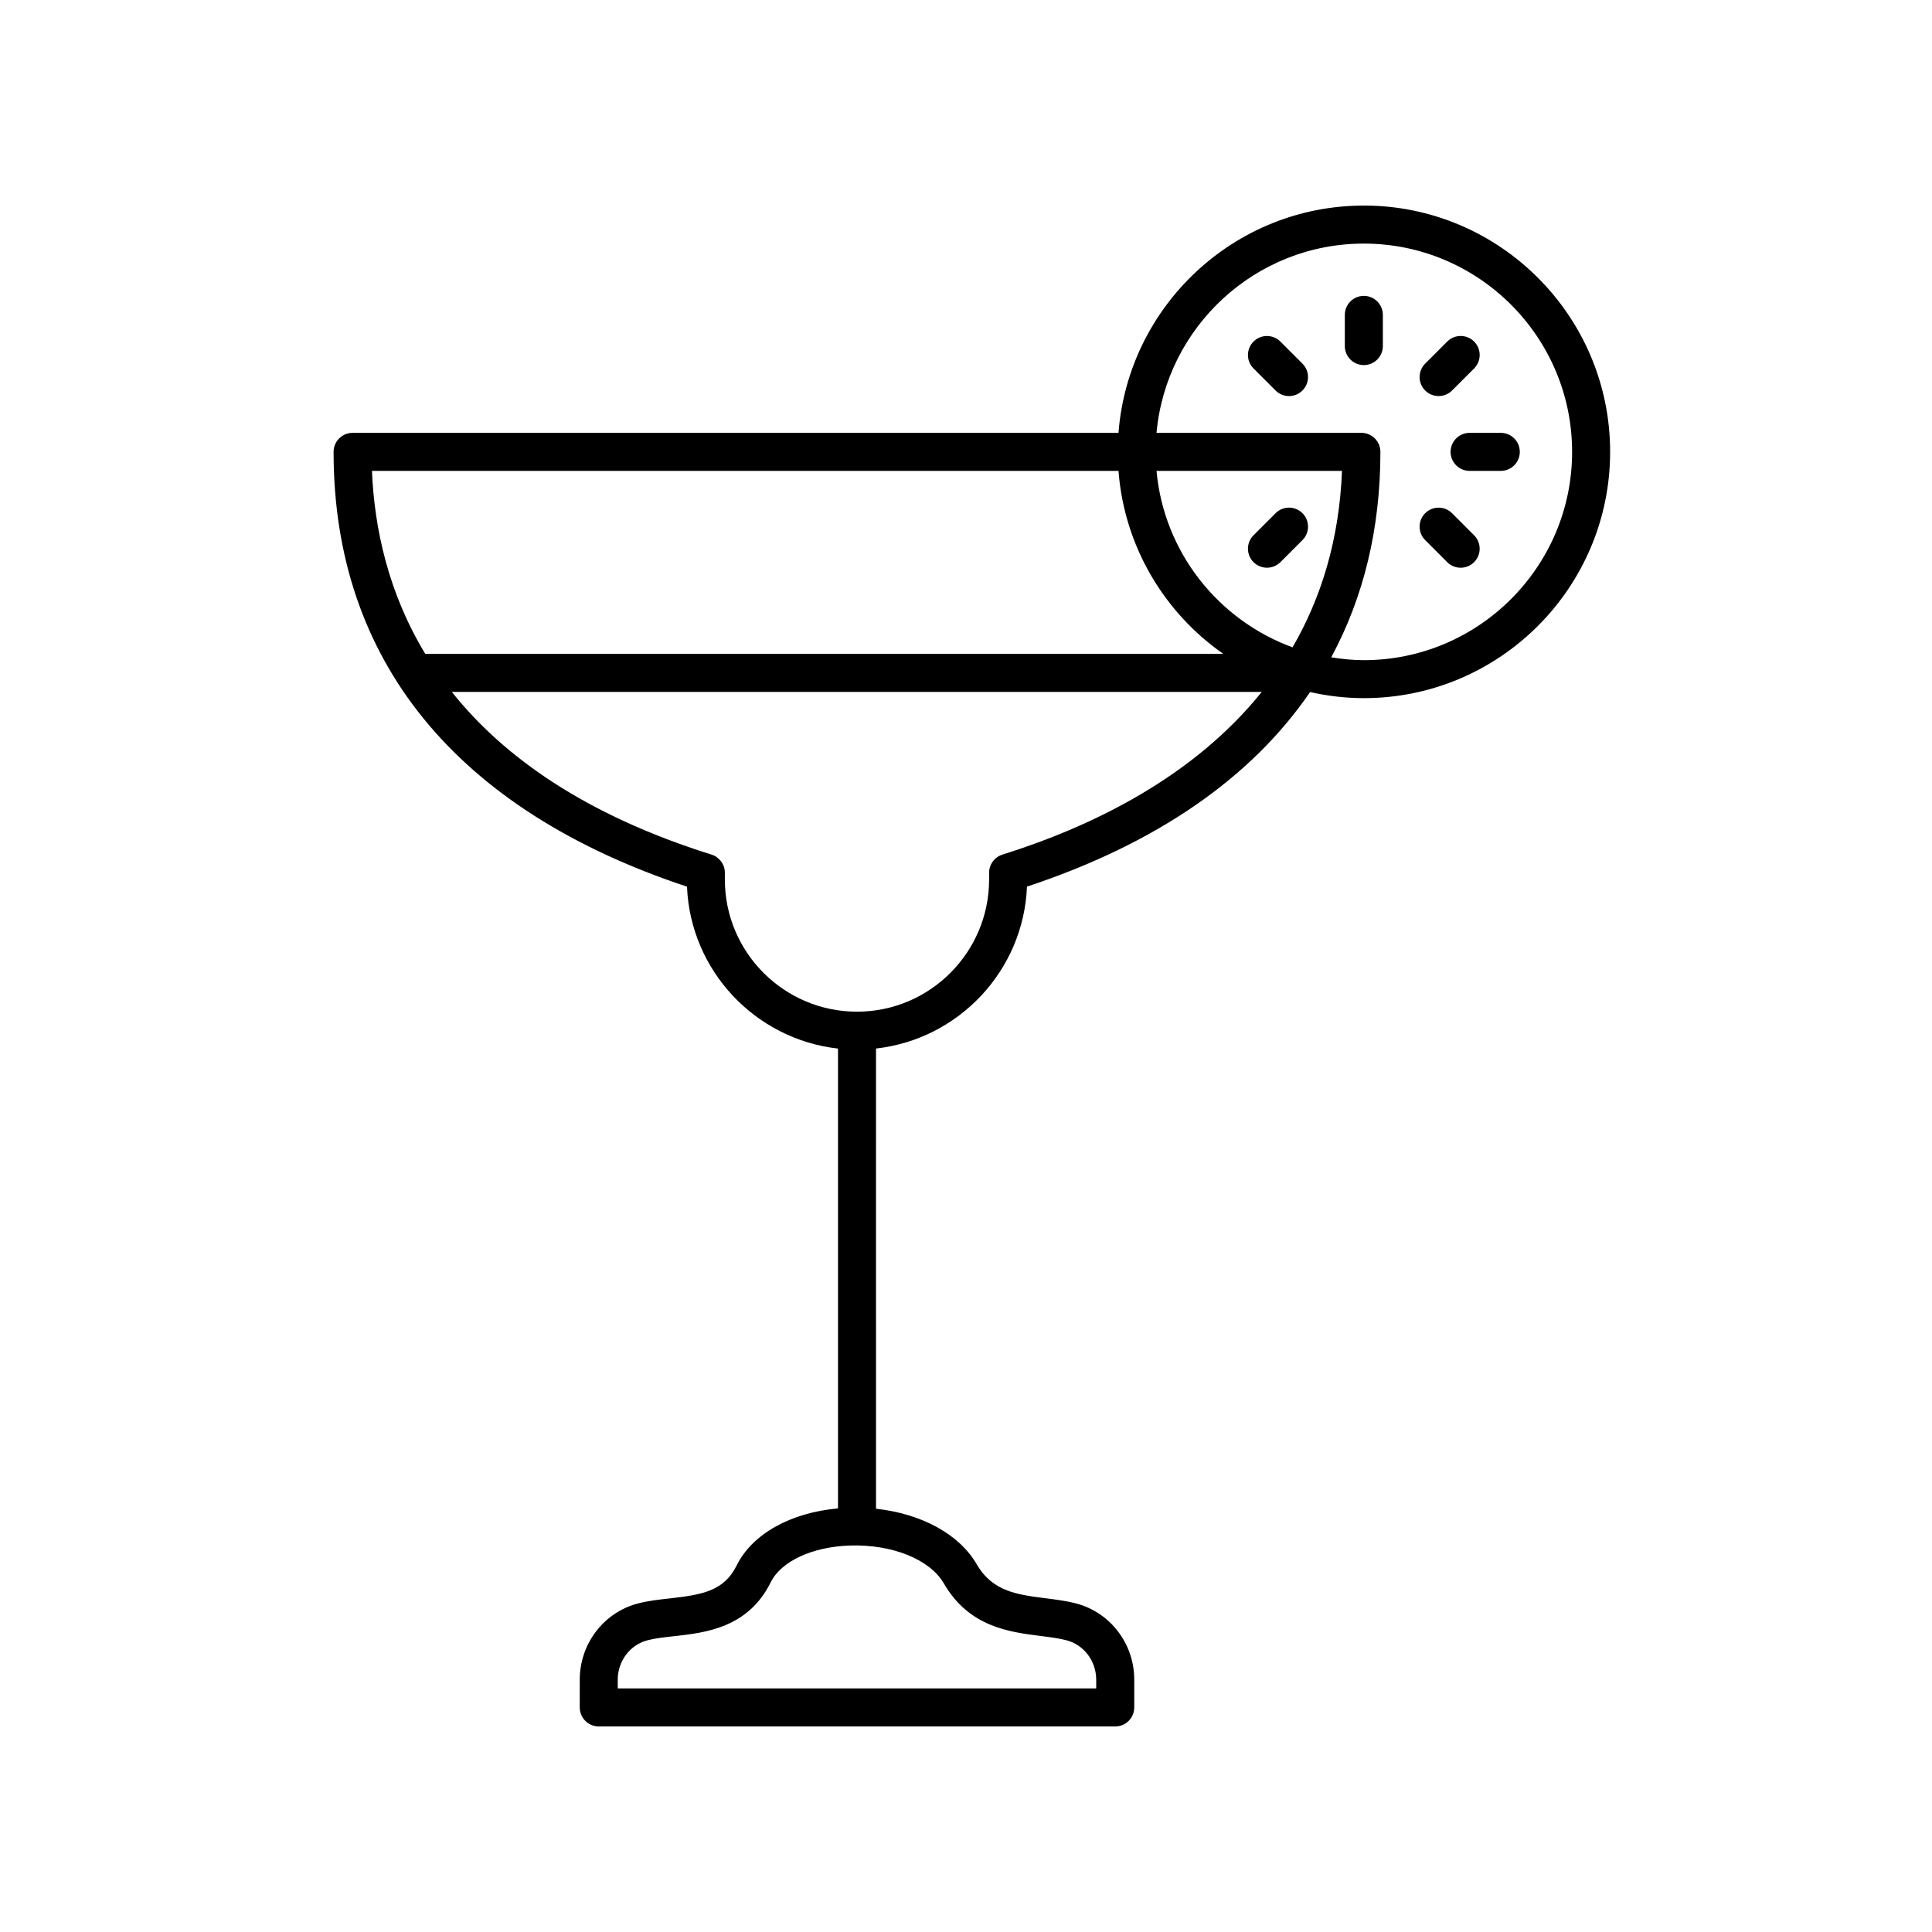 <?xml version="1.0" encoding="UTF-8"?>
<!-- The Best Svg Icon site in the world: iconSvg.co, Visit us! https://iconsvg.co -->
<svg fill="#000000" width="800px" height="800px" version="1.1" viewBox="144 144 512 512" xmlns="http://www.w3.org/2000/svg">
 <g>
  <path d="m505.43 198.48c-34.293 0-62.43 26.598-65.02 60.234h-202.97c-2.781 0-5.039 2.254-5.039 5.039 0 55.137 32.367 94.918 93.66 115.22 0.918 22.305 18.129 40.461 40.016 42.91v121.86c-12.527 1.121-22.688 6.727-26.848 15.109-3.324 6.691-8.914 7.766-17.723 8.742-2.812 0.309-5.727 0.629-8.438 1.34-9.082 2.371-15.426 10.68-15.426 20.207l-0.004 7.344c0 2.785 2.254 5.039 5.039 5.039h136.87c2.781 0 5.039-2.254 5.039-5.039v-7.352c0-9.523-6.344-17.836-15.426-20.207-2.621-0.684-5.391-1.031-8.07-1.371-7.543-0.953-14.055-1.781-18.246-9-4.668-8.047-14.754-13.426-26.691-14.723l-0.004-121.96c21.887-2.449 39.094-20.602 40.012-42.91 34.242-11.34 59.438-28.773 75.023-51.559 4.594 1.027 9.348 1.613 14.246 1.613 35.988 0 65.27-29.285 65.27-65.273 0-35.988-29.281-65.27-65.27-65.27zm-65.02 70.309c1.543 20.062 12.16 37.602 27.785 48.5l-211.49 0.004c-9.809-16.191-13.492-33.219-14.133-48.5zm10.078 0h49.156c-0.742 18.48-5.625 33.867-13.109 46.758-19.633-7.188-34.082-25.168-36.047-46.758zm-56.363 294.83c6.691 11.527 17.227 12.867 25.691 13.938 2.469 0.309 4.805 0.605 6.793 1.125 4.648 1.211 7.894 5.512 7.894 10.453l0.004 2.316h-126.8v-2.312c0-4.945 3.246-9.246 7.894-10.453 2.004-0.523 4.434-0.793 7.004-1.078 8.285-0.914 19.633-2.168 25.637-14.277 2.781-5.598 11.027-9.426 21.008-9.75 11.203-0.355 21.176 3.668 24.871 10.039zm15.527-193.14c-2.102 0.66-3.531 2.609-3.531 4.809v1.801c0 19.305-15.707 35.016-35.012 35.016-19.309 0-35.016-15.711-35.016-35.016v-1.801c0-2.199-1.43-4.148-3.531-4.809-33.602-10.543-55.211-26.016-68.824-43.113h214.64c-18.055 22.477-44.703 35.578-68.727 43.113zm95.777-51.531c-2.949 0-5.82-0.301-8.645-0.746 8.609-15.938 13.035-34.141 13.035-54.453 0-2.785-2.254-5.039-5.039-5.039l-54.293 0.004c2.555-28.082 26.207-50.16 54.941-50.16 30.434 0 55.195 24.762 55.195 55.199 0 30.434-24.762 55.195-55.195 55.195z"/>
  <path d="m505.43 222.41c-2.781 0-5.039 2.254-5.039 5.039v8.266c0 2.785 2.254 5.039 5.039 5.039 2.781 0 5.039-2.254 5.039-5.039v-8.266c0-2.785-2.258-5.039-5.039-5.039z"/>
  <path d="m483.32 234.52c-1.969-1.969-5.156-1.969-7.125 0s-1.969 5.156 0 7.125l5.844 5.844c0.984 0.984 2.273 1.477 3.562 1.477 1.289 0 2.578-0.492 3.562-1.477 1.969-1.969 1.969-5.156 0-7.125z"/>
  <path d="m479.76 294.45c1.289 0 2.578-0.492 3.562-1.477l5.844-5.844c1.969-1.969 1.969-5.156 0-7.125s-5.156-1.969-7.125 0l-5.844 5.848c-1.969 1.969-1.969 5.156 0 7.125 0.984 0.98 2.273 1.473 3.562 1.473z"/>
  <path d="m528.81 280.01c-1.969-1.969-5.156-1.969-7.125 0s-1.969 5.156 0 7.125l5.844 5.844c0.984 0.984 2.273 1.477 3.562 1.477s2.578-0.492 3.562-1.477c1.969-1.969 1.969-5.156 0-7.125z"/>
  <path d="m533.46 258.71c-2.781 0-5.039 2.254-5.039 5.039s2.254 5.039 5.039 5.039h8.266c2.781 0 5.039-2.254 5.039-5.039s-2.254-5.039-5.039-5.039z"/>
  <path d="m525.25 248.96c1.289 0 2.578-0.492 3.562-1.477l5.844-5.844c1.969-1.969 1.969-5.156 0-7.125s-5.156-1.969-7.125 0l-5.844 5.844c-1.969 1.969-1.969 5.156 0 7.125 0.984 0.984 2.273 1.477 3.562 1.477z"/>
 </g>
</svg>